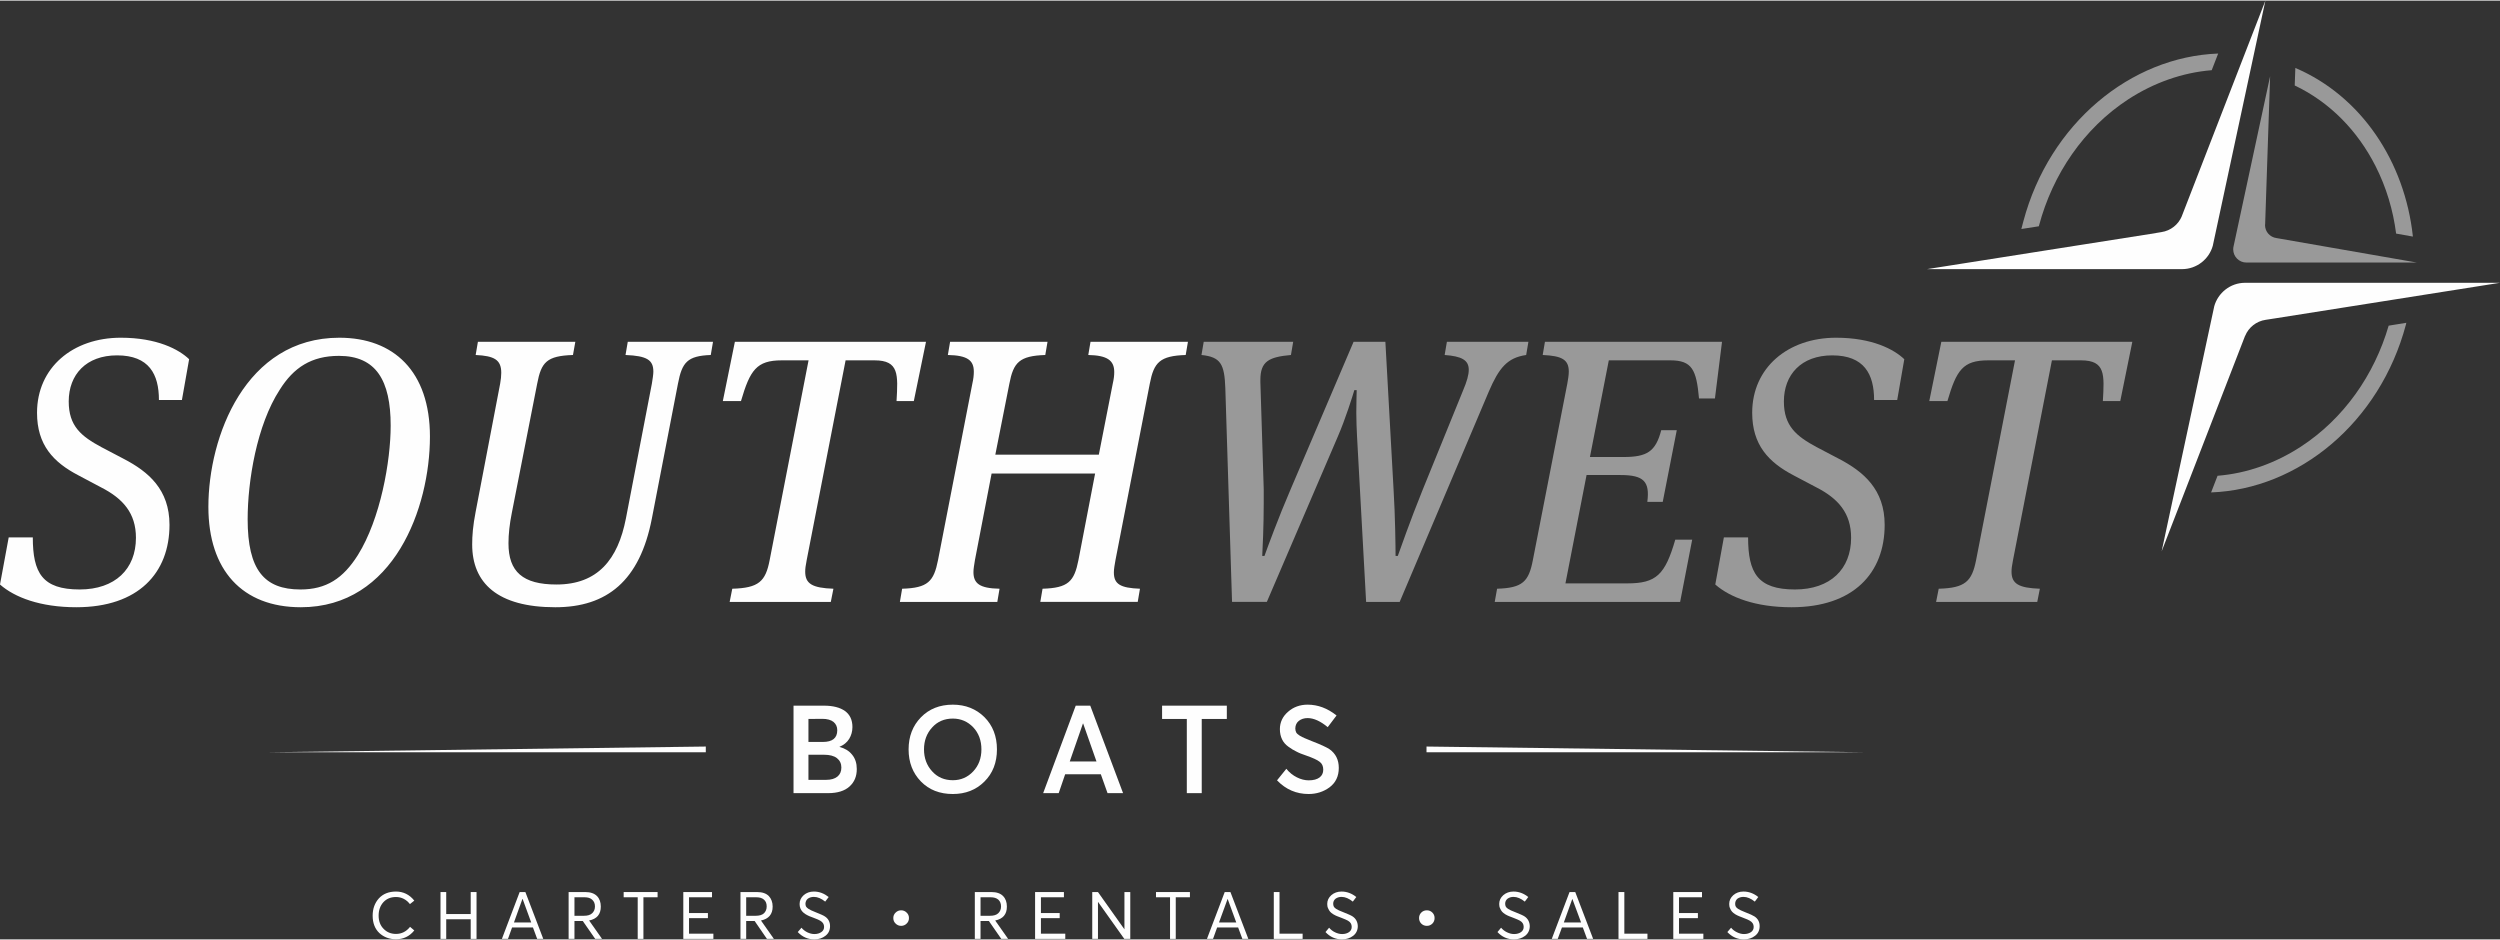 <?xml version="1.0" encoding="UTF-8"?> <svg xmlns="http://www.w3.org/2000/svg" xmlns:xlink="http://www.w3.org/1999/xlink" xmlns:xodm="http://www.corel.com/coreldraw/odm/2003" xml:space="preserve" width="500px" height="188px" version="1.1" style="shape-rendering:geometricPrecision; text-rendering:geometricPrecision; image-rendering:optimizeQuality; fill-rule:evenodd; clip-rule:evenodd" viewBox="0 0 201.19 75.55"><rect x="0" y="0" width="201.19" height="75.55" fill="#333333" stroke="none"/> <defs> <style type="text/css"> .fil2 {fill:#FEFEFE} .fil1 {fill:#FEFEFE;fill-rule:nonzero} .fil3 {fill:#FEFEFE;fill-opacity:0.502} .fil0 {fill:#FEFEFE;fill-rule:nonzero;fill-opacity:0.502} </style> </defs> <g id="Layer_x0020_1">  <g id="_2185615471648"> <path class="fil0" d="M156.23 27.46l-0.97 4.77 1.46 0c0.73,-2.49 1.24,-3.28 3.28,-3.28l2.16 0 -3.13 16.07c-0.34,1.73 -0.88,2.25 -3.01,2.31l-0.21 1.06 8.14 0 0.21 -1.06c-1.7,-0.06 -2.28,-0.4 -2.28,-1.37 0,-0.27 0.03,-0.45 0.12,-0.94l3.13 -16.07 2.34 0c1.98,0 1.88,1.15 1.76,3.28l1.4 0 0.97 -4.77 -15.37 0zm-11.78 19.93c-3.01,0 -3.77,-1.34 -3.77,-4.19l-1.95 0 -0.69 3.79c1.18,1.04 3.25,1.83 6.13,1.83 5.01,0 7.5,-2.77 7.5,-6.63 0,-2.85 -1.7,-4.28 -3.67,-5.31l-1.79 -0.94c-1.64,-0.88 -2.65,-1.7 -2.65,-3.68 0,-2.16 1.4,-3.71 3.89,-3.71 2.58,0 3.37,1.52 3.37,3.59l1.86 0 0.57 -3.28c-0.82,-0.79 -2.58,-1.73 -5.49,-1.73 -3.86,0 -6.75,2.4 -6.75,6.04 0,2.58 1.31,3.98 3.34,5.04l1.8 0.95c1.79,0.91 2.82,2.09 2.82,4.07 0,2.52 -1.67,4.16 -4.52,4.16l0 0zm-24.16 1l14.92 0 0.97 -5.01 -1.36 0c-0.82,2.82 -1.52,3.52 -3.86,3.52l-4.98 0 1.7 -8.72 2.73 0c1.88,0 2.37,0.52 2.16,2.16l1.24 0 1.13 -5.77 -1.25 0c-0.45,1.73 -1.15,2.16 -3.04,2.16l-2.7 0 1.52 -7.78 4.95 0c1.76,0 2.1,0.76 2.31,3.07l1.28 0 0.57 -4.56 -14.25 0 -0.18 1.06c1.55,0.07 2.1,0.37 2.1,1.34 0,0.27 -0.06,0.64 -0.12,0.97l-2.77 14.19c-0.33,1.73 -0.82,2.25 -2.88,2.31l-0.19 1.06 0 0zm-8.8 -20.93l-2.56 0 -5.07 11.88c-0.97,2.25 -1.85,4.65 -2.1,5.35l-0.18 0c0.03,-0.52 0.12,-2.43 0.12,-4.29l0 -1.06 -0.27 -8.63 0 -0.18c0,-1.49 0.67,-1.85 2.46,-2.01l0.18 -1.06 -7.2 0 -0.18 1.06c1.55,0.16 1.85,0.73 1.92,2.68l0.54 17.19 2.8 0 5.71 -13.3c0.61,-1.4 1.21,-3.32 1.33,-3.74l0.19 0c0,0.24 -0.03,0.97 -0.03,1.82 0,0.64 0.03,1.31 0.06,1.92l0.73 13.3 2.7 0 7.17 -16.92c0.82,-1.91 1.49,-2.73 3.01,-2.95l0.18 -1.06 -6.56 0 -0.18 1.06c1.36,0.1 1.94,0.4 1.94,1.19 0,0.42 -0.15,0.94 -0.46,1.67l-3.25 7.99c-1.03,2.55 -1.82,4.83 -2,5.32l-0.18 0c0,-0.61 -0.03,-3.26 -0.16,-5.32l-0.66 -11.91 0 0z"></path> <path class="fil1" d="M92.53 30.83c0.33,-1.73 0.82,-2.24 2.89,-2.31l0.18 -1.06 -7.84 0 -0.18 1.06c1.52,0.03 2.09,0.43 2.09,1.37 0,0.27 -0.03,0.55 -0.12,0.94l-1.12 5.71 -8.33 0 1.13 -5.71c0.33,-1.73 0.82,-2.24 2.89,-2.31l0.18 -1.06 -7.84 0 -0.18 1.06c1.58,0.03 2.09,0.43 2.09,1.34 0,0.27 -0.03,0.58 -0.12,0.97l-2.76 14.19c-0.34,1.73 -0.82,2.25 -2.89,2.31l-0.18 1.06 7.84 0 0.18 -1.06c-1.61,-0.03 -2.1,-0.43 -2.1,-1.34 0,-0.27 0.06,-0.58 0.12,-0.97l1.34 -6.96 8.33 0 -1.34 6.96c-0.34,1.73 -0.82,2.25 -2.89,2.31l-0.18 1.06 7.84 0 0.18 -1.06c-1.58,-0.06 -2.1,-0.37 -2.1,-1.31 0,-0.27 0.06,-0.61 0.13,-1l2.76 -14.19 0 0zm-33.39 -3.37l-0.97 4.77 1.46 0c0.73,-2.49 1.25,-3.28 3.28,-3.28l2.16 0 -3.13 16.07c-0.33,1.73 -0.88,2.25 -3.01,2.31l-0.21 1.06 8.14 0 0.21 -1.06c-1.7,-0.06 -2.27,-0.4 -2.27,-1.37 0,-0.27 0.03,-0.45 0.12,-0.94l3.13 -16.07 2.33 0c1.98,0 1.89,1.15 1.77,3.28l1.39 0 0.98 -4.77 -15.38 0zm-14.36 19.53c-2.71,0 -3.86,-1.03 -3.86,-3.31 0,-0.76 0.09,-1.55 0.27,-2.46l2.04 -10.39c0.33,-1.73 0.76,-2.24 2.88,-2.31l0.19 -1.06 -7.84 0 -0.18 1.06c1.48,0.07 2.06,0.37 2.06,1.43 0,0.25 -0.03,0.55 -0.09,0.88l-1.97 10.3c-0.22,1.13 -0.28,1.92 -0.28,2.64 0,3.1 2.04,5.05 6.69,5.05 4.16,0 6.8,-2.13 7.77,-7.14l2.1 -10.85c0.33,-1.73 0.76,-2.24 2.64,-2.31l0.18 -1.06 -6.86 0 -0.18 1.06c1.73,0.07 2.24,0.4 2.24,1.34 0,0.21 -0.06,0.61 -0.12,0.97l-2.09 10.85c-0.64,3.28 -2.25,5.31 -5.59,5.31l0 0zm-13.34 -12.79c0,2.86 -0.82,7.51 -2.64,10.42 -1.19,1.89 -2.55,2.77 -4.62,2.77 -2.92,0 -4.25,-1.58 -4.25,-5.65 0,-3.07 0.73,-7.57 2.58,-10.42 1.12,-1.79 2.55,-2.73 4.77,-2.73 2.98,0 4.16,1.97 4.16,5.61l0 0zm3.16 0.89c0,-5.26 -2.92,-7.96 -7.29,-7.96 -7.56,0 -10.54,7.96 -10.54,13.61 0,5.1 2.73,8.08 7.44,8.08 7.5,0 10.39,-8.02 10.39,-13.73l0 0zm-28.19 12.3c-3.01,0 -3.77,-1.34 -3.77,-4.19l-1.94 0 -0.7 3.79c1.18,1.04 3.25,1.83 6.14,1.83 5.01,0 7.5,-2.77 7.5,-6.63 0,-2.85 -1.7,-4.28 -3.68,-5.31l-1.79 -0.94c-1.64,-0.88 -2.64,-1.7 -2.64,-3.68 0,-2.16 1.4,-3.71 3.89,-3.71 2.58,0 3.37,1.52 3.37,3.59l1.85 0 0.58 -3.28c-0.82,-0.79 -2.58,-1.73 -5.5,-1.73 -3.86,0 -6.74,2.4 -6.74,6.04 0,2.58 1.3,3.98 3.34,5.04l1.79 0.95c1.79,0.91 2.83,2.09 2.83,4.07 0,2.52 -1.68,4.16 -4.53,4.16l0 0z"></path> <path class="fil2" d="M178.1 19.62l-0.02 0.1c-0.3,1.09 -1.3,1.89 -2.48,1.89l-20.52 0 17.96 -2.83 0.9 -0.15 0 0c0.75,-0.11 1.37,-0.61 1.65,-1.29 0,0 0,0 0,-0.01l6.72 -17.33 -4.21 19.62 0 0z"></path> <g id="_2018884080"> <path class="fil3" d="M194.5 21.08l-11.3 -1.97 0 0c-0.52,-0.07 -0.92,-0.51 -0.92,-1.05 0,-0.03 0,-0.05 0.01,-0.07l0.4 -11.9 -2.94 13.68 0 0c-0.02,0.08 -0.03,0.16 -0.03,0.25 0,0.58 0.47,1.06 1.06,1.06l0 0 1.4 0 12.32 0 0 0z"></path> <path class="fil3" d="M162.67 18.38c0.05,-0.2 0.1,-0.41 0.16,-0.61 2.1,-7.89 8.64,-13.25 15.68,-13.51l-0.52 1.34c-2.36,0.19 -4.66,1.01 -6.71,2.34 -3.59,2.34 -6.09,6.04 -7.19,10.17l-0.01 0.05 -1.41 0.22z"></path> <path class="fil3" d="M193.65 25.93c-0.01,0.05 -0.02,0.1 -0.03,0.14 -2.1,7.89 -8.64,13.25 -15.68,13.51l0.52 -1.34c2.36,-0.19 4.66,-1.01 6.7,-2.34 3.47,-2.26 5.92,-5.79 7.07,-9.74l1.42 -0.23 0 0z"></path> <path class="fil3" d="M184.72 5.42c5.29,2.26 8.81,7.52 9.46,13.57l-1.35 -0.24c-0.24,-1.88 -0.79,-3.73 -1.66,-5.44 -1.44,-2.84 -3.68,-5.14 -6.5,-6.48l0.05 -1.41 0 0z"></path> </g> <path class="fil2" d="M178.17 24.71l0.02 -0.1c0.3,-1.09 1.3,-1.9 2.48,-1.9l20.52 0 -17.96 2.84 -0.9 0.14 0 0c-0.75,0.11 -1.37,0.61 -1.65,1.29 -0.01,0 -0.01,0 -0.01,0.01l-6.71 17.33 4.21 -19.61z"></path> <path class="fil1" d="M31.87 75.54c-0.53,0 -0.98,-0.17 -1.34,-0.5 -0.36,-0.34 -0.54,-0.81 -0.54,-1.4 0,-0.56 0.17,-1.02 0.5,-1.39 0.33,-0.36 0.79,-0.55 1.38,-0.55 0.58,0 1.08,0.24 1.47,0.73l-0.35 0.28c-0.3,-0.38 -0.68,-0.57 -1.12,-0.57 -0.43,0 -0.76,0.14 -1.02,0.42 -0.25,0.28 -0.38,0.64 -0.38,1.08 0,0.44 0.14,0.8 0.4,1.06 0.26,0.27 0.59,0.41 1,0.41 0.45,0 0.83,-0.19 1.13,-0.57l0.34 0.29c-0.38,0.47 -0.87,0.71 -1.47,0.71l0 0z"></path> <polygon id="_1" class="fil1" points="35.45,75.51 35.45,71.74 35.91,71.74 35.91,73.51 37.88,73.51 37.88,71.74 38.35,71.74 38.35,75.51 37.88,75.51 37.88,73.93 35.91,73.93 35.91,75.51 "></polygon> <path id="_2" class="fil1" d="M40.39 75.51l1.43 -3.77 0.46 0 1.44 3.77 -0.49 0 -0.34 -0.92 -1.68 0 -0.33 0.92 -0.49 0zm0.97 -1.32l1.39 0 -0.69 -1.89 -0.02 0 -0.68 1.89 0 0z"></path> <path id="_3" class="fil1" d="M45.76 75.51l0 -3.77 1.34 0c0.42,0 0.73,0.11 0.94,0.32 0.21,0.21 0.31,0.5 0.31,0.85 0,0.62 -0.31,0.99 -0.94,1.12l1.04 1.48 -0.55 0 -1 -1.44 -0.67 0 0 1.44 -0.47 0zm0.47 -1.86l0.75 0c0.3,0 0.52,-0.06 0.67,-0.2 0.15,-0.14 0.23,-0.32 0.23,-0.55 0,-0.24 -0.08,-0.42 -0.23,-0.55 -0.14,-0.13 -0.35,-0.19 -0.61,-0.19l-0.81 0 0 1.49 0 0z"></path> <polygon id="_4" class="fil1" points="51.32,75.51 51.32,72.16 50.19,72.16 50.19,71.74 52.92,71.74 52.92,72.16 51.78,72.16 51.78,75.51 "></polygon> <polygon id="_5" class="fil1" points="54.99,75.51 54.99,71.74 57.3,71.74 57.3,72.16 55.45,72.16 55.45,73.43 56.97,73.43 56.97,73.84 55.45,73.84 55.45,75.09 57.41,75.09 57.41,75.51 "></polygon> <path id="_6" class="fil1" d="M59.59 75.51l0 -3.77 1.34 0c0.42,0 0.73,0.11 0.94,0.32 0.2,0.21 0.31,0.5 0.31,0.85 0,0.62 -0.32,0.99 -0.94,1.12l1.04 1.48 -0.56 0 -0.99 -1.44 -0.68 0 0 1.44 -0.46 0 0 0zm0.46 -1.86l0.75 0c0.3,0 0.53,-0.06 0.68,-0.2 0.14,-0.14 0.22,-0.32 0.22,-0.55 0,-0.24 -0.07,-0.42 -0.22,-0.55 -0.15,-0.13 -0.35,-0.19 -0.62,-0.19l-0.81 0 0 1.49 0 0z"></path> <path id="_7" class="fil1" d="M65.54 75.55c-0.53,0 -0.97,-0.2 -1.34,-0.59l0.3 -0.35c0.13,0.16 0.29,0.28 0.47,0.37 0.19,0.09 0.38,0.14 0.57,0.14 0.23,0 0.42,-0.06 0.56,-0.16 0.15,-0.1 0.22,-0.24 0.22,-0.42 0,-0.22 -0.11,-0.38 -0.32,-0.5 -0.08,-0.05 -0.26,-0.13 -0.53,-0.23 -0.14,-0.05 -0.25,-0.09 -0.34,-0.13 -0.08,-0.03 -0.18,-0.09 -0.29,-0.15 -0.11,-0.07 -0.2,-0.14 -0.26,-0.21 -0.07,-0.07 -0.12,-0.16 -0.17,-0.27 -0.04,-0.1 -0.06,-0.22 -0.06,-0.35 0,-0.28 0.11,-0.51 0.33,-0.71 0.22,-0.19 0.49,-0.29 0.82,-0.29 0.43,0 0.82,0.15 1.19,0.44l-0.28 0.37c-0.31,-0.25 -0.61,-0.38 -0.91,-0.38 -0.19,0 -0.35,0.05 -0.48,0.14 -0.13,0.1 -0.19,0.24 -0.2,0.41 0,0.09 0.02,0.17 0.05,0.23 0.04,0.06 0.1,0.12 0.19,0.18 0.09,0.05 0.17,0.1 0.24,0.13 0.07,0.03 0.18,0.08 0.33,0.14 0.38,0.15 0.63,0.26 0.75,0.34 0.28,0.18 0.42,0.45 0.42,0.78 0,0.33 -0.12,0.59 -0.37,0.78 -0.24,0.19 -0.54,0.29 -0.89,0.29l0 0z"></path> <path id="_8" class="fil1" d="M78.45 75.51l0 -3.77 1.34 0c0.41,0 0.73,0.11 0.93,0.32 0.21,0.21 0.31,0.5 0.31,0.85 0,0.62 -0.31,0.99 -0.94,1.12l1.04 1.48 -0.55 0 -1 -1.44 -0.67 0 0 1.44 -0.46 0zm0.46 -1.86l0.75 0c0.3,0 0.52,-0.06 0.67,-0.2 0.15,-0.14 0.23,-0.32 0.23,-0.55 0,-0.24 -0.08,-0.42 -0.22,-0.55 -0.15,-0.13 -0.36,-0.19 -0.62,-0.19l-0.81 0 0 1.49 0 0z"></path> <polygon id="_9" class="fil1" points="83.3,75.51 83.3,71.74 85.62,71.74 85.62,72.16 83.77,72.16 83.77,73.43 85.28,73.43 85.28,73.84 83.77,73.84 83.77,75.09 85.73,75.09 85.73,75.51 "></polygon> <polygon id="_10" class="fil1" points="87.9,75.51 87.9,71.74 88.36,71.74 90.49,74.74 90.49,74.74 90.49,71.74 90.96,71.74 90.96,75.51 90.48,75.51 88.37,72.54 88.36,72.54 88.36,75.51 "></polygon> <polygon id="_11" class="fil1" points="94.16,75.51 94.16,72.16 93.03,72.16 93.03,71.74 95.76,71.74 95.76,72.16 94.62,72.16 94.62,75.51 "></polygon> <path id="_12" class="fil1" d="M97.13 75.51l1.43 -3.77 0.46 0 1.44 3.77 -0.48 0 -0.34 -0.92 -1.69 0 -0.33 0.92 -0.49 0zm0.97 -1.32l1.39 0 -0.69 -1.89 -0.01 0 -0.69 1.89 0 0z"></path> <polygon id="_13" class="fil1" points="102.51,75.51 102.51,71.74 102.97,71.74 102.97,75.09 104.83,75.09 104.83,75.51 "></polygon> <path id="_14" class="fil1" d="M108 75.55c-0.52,0 -0.97,-0.2 -1.33,-0.59l0.29 -0.35c0.14,0.16 0.29,0.28 0.48,0.37 0.19,0.09 0.37,0.14 0.57,0.14 0.23,0 0.42,-0.06 0.56,-0.16 0.14,-0.1 0.21,-0.24 0.21,-0.42 0,-0.22 -0.1,-0.38 -0.31,-0.5 -0.09,-0.05 -0.27,-0.13 -0.53,-0.23 -0.14,-0.05 -0.25,-0.09 -0.34,-0.13 -0.09,-0.03 -0.19,-0.09 -0.3,-0.15 -0.11,-0.07 -0.2,-0.14 -0.26,-0.21 -0.06,-0.07 -0.11,-0.16 -0.16,-0.27 -0.05,-0.1 -0.07,-0.22 -0.07,-0.35 0,-0.28 0.11,-0.51 0.33,-0.71 0.22,-0.19 0.5,-0.29 0.82,-0.29 0.43,0 0.83,0.15 1.19,0.44l-0.28 0.37c-0.31,-0.25 -0.61,-0.38 -0.91,-0.38 -0.18,0 -0.34,0.05 -0.47,0.14 -0.13,0.1 -0.2,0.24 -0.2,0.41 0,0.09 0.02,0.17 0.05,0.23 0.03,0.06 0.09,0.12 0.18,0.18 0.09,0.05 0.17,0.1 0.24,0.13 0.08,0.03 0.19,0.08 0.34,0.14 0.38,0.15 0.63,0.26 0.75,0.34 0.27,0.18 0.41,0.45 0.42,0.78 0,0.33 -0.13,0.59 -0.37,0.78 -0.25,0.19 -0.55,0.29 -0.9,0.29l0 0z"></path> <path id="_15" class="fil1" d="M121.84 75.55c-0.52,0 -0.97,-0.2 -1.33,-0.59l0.29 -0.35c0.14,0.16 0.29,0.28 0.48,0.37 0.19,0.09 0.37,0.14 0.57,0.14 0.23,0 0.42,-0.06 0.56,-0.16 0.14,-0.1 0.21,-0.24 0.21,-0.42 0,-0.22 -0.1,-0.38 -0.31,-0.5 -0.09,-0.05 -0.27,-0.13 -0.53,-0.23 -0.14,-0.05 -0.25,-0.09 -0.34,-0.13 -0.09,-0.03 -0.19,-0.09 -0.3,-0.15 -0.11,-0.07 -0.2,-0.14 -0.26,-0.21 -0.06,-0.07 -0.11,-0.16 -0.16,-0.27 -0.05,-0.1 -0.07,-0.22 -0.07,-0.35 0,-0.28 0.11,-0.51 0.33,-0.71 0.22,-0.19 0.5,-0.29 0.82,-0.29 0.43,0 0.83,0.15 1.19,0.44l-0.28 0.37c-0.31,-0.25 -0.61,-0.38 -0.91,-0.38 -0.18,0 -0.34,0.05 -0.47,0.14 -0.13,0.1 -0.2,0.24 -0.2,0.41 0,0.09 0.02,0.17 0.05,0.23 0.03,0.06 0.09,0.12 0.18,0.18 0.09,0.05 0.17,0.1 0.24,0.13 0.08,0.03 0.19,0.08 0.34,0.14 0.38,0.15 0.63,0.26 0.75,0.34 0.27,0.18 0.41,0.45 0.42,0.78 0,0.33 -0.13,0.59 -0.37,0.78 -0.25,0.19 -0.55,0.29 -0.9,0.29l0 0z"></path> <path id="_16" class="fil1" d="M124.88 75.51l1.43 -3.77 0.46 0 1.44 3.77 -0.49 0 -0.34 -0.92 -1.68 0 -0.34 0.92 -0.48 0 0 0zm0.97 -1.32l1.39 0 -0.7 -1.89 -0.01 0 -0.68 1.89 0 0z"></path> <polygon id="_17" class="fil1" points="130.25,75.51 130.25,71.74 130.72,71.74 130.72,75.09 132.58,75.09 132.58,75.51 "></polygon> <polygon id="_18" class="fil1" points="134.66,75.51 134.66,71.74 136.97,71.74 136.97,72.16 135.12,72.16 135.12,73.43 136.64,73.43 136.64,73.84 135.12,73.84 135.12,75.09 137.08,75.09 137.08,75.51 "></polygon> <path id="_19" class="fil1" d="M140.35 75.55c-0.53,0 -0.97,-0.2 -1.34,-0.59l0.3 -0.35c0.13,0.16 0.29,0.28 0.48,0.37 0.18,0.09 0.37,0.14 0.56,0.14 0.24,0 0.42,-0.06 0.57,-0.16 0.14,-0.1 0.21,-0.24 0.21,-0.42 0,-0.22 -0.11,-0.38 -0.32,-0.5 -0.08,-0.05 -0.26,-0.13 -0.53,-0.23 -0.14,-0.05 -0.25,-0.09 -0.33,-0.13 -0.09,-0.03 -0.19,-0.09 -0.3,-0.15 -0.11,-0.07 -0.2,-0.14 -0.26,-0.21 -0.06,-0.07 -0.12,-0.16 -0.16,-0.27 -0.05,-0.1 -0.07,-0.22 -0.07,-0.35 0,-0.28 0.11,-0.51 0.33,-0.71 0.22,-0.19 0.49,-0.29 0.82,-0.29 0.43,0 0.83,0.15 1.19,0.44l-0.28 0.37c-0.31,-0.25 -0.61,-0.38 -0.91,-0.38 -0.19,0 -0.35,0.05 -0.48,0.14 -0.12,0.1 -0.19,0.24 -0.19,0.41 0,0.09 0.01,0.17 0.05,0.23 0.03,0.06 0.09,0.12 0.18,0.18 0.09,0.05 0.17,0.1 0.24,0.13 0.07,0.03 0.18,0.08 0.33,0.14 0.39,0.15 0.63,0.26 0.75,0.34 0.28,0.18 0.42,0.45 0.42,0.78 0,0.33 -0.12,0.59 -0.37,0.78 -0.24,0.19 -0.54,0.29 -0.89,0.29l0 0z"></path> <path id="_20" class="fil1" d="M72.96 74.28c-0.12,0.12 -0.27,0.18 -0.44,0.18 -0.17,0 -0.32,-0.06 -0.44,-0.18 -0.13,-0.12 -0.19,-0.27 -0.19,-0.45 0,-0.17 0.06,-0.32 0.19,-0.44 0.12,-0.12 0.27,-0.18 0.44,-0.18 0.17,0 0.32,0.06 0.44,0.18 0.13,0.12 0.19,0.27 0.19,0.44 0,0.18 -0.06,0.33 -0.19,0.45z"></path> <path id="_21" class="fil1" d="M115.27 74.28c-0.12,0.12 -0.27,0.18 -0.44,0.18 -0.18,0 -0.33,-0.06 -0.45,-0.18 -0.12,-0.12 -0.18,-0.27 -0.18,-0.45 0,-0.17 0.06,-0.32 0.18,-0.44 0.12,-0.12 0.27,-0.18 0.45,-0.18 0.17,0 0.32,0.06 0.44,0.18 0.12,0.12 0.18,0.27 0.18,0.44 0,0.18 -0.06,0.33 -0.18,0.45z"></path> <g id="_2018885952"> <path class="fil1" d="M63.86 63.78l0 -7.04 2.45 0c0.73,0 1.3,0.15 1.69,0.43 0.4,0.29 0.6,0.72 0.6,1.29 0,0.35 -0.09,0.67 -0.26,0.95 -0.18,0.29 -0.44,0.5 -0.78,0.64l0 0.01c0.42,0.11 0.76,0.31 1.01,0.62 0.26,0.31 0.38,0.7 0.38,1.16 0,0.59 -0.19,1.05 -0.59,1.41 -0.39,0.35 -0.96,0.53 -1.71,0.53l-2.79 0zm1.2 -4.12l1.16 0c0.77,0 1.16,-0.31 1.16,-0.94 0,-0.28 -0.1,-0.5 -0.3,-0.67 -0.2,-0.16 -0.5,-0.25 -0.9,-0.25l-1.12 0.01 0 1.85 0 0zm0 3.05l1.44 0c0.38,0 0.68,-0.09 0.89,-0.26 0.21,-0.17 0.32,-0.41 0.32,-0.73 0,-0.32 -0.12,-0.57 -0.36,-0.76 -0.24,-0.18 -0.58,-0.27 -1.04,-0.27l-1.25 0 0 2.02 0 0z"></path> <path id="_1_0" class="fil1" d="M76.68 63.85c-1.05,0 -1.91,-0.33 -2.57,-1.01 -0.66,-0.68 -0.99,-1.54 -0.99,-2.58 0,-1.04 0.33,-1.9 0.99,-2.58 0.66,-0.68 1.52,-1.02 2.57,-1.02 1.02,0 1.87,0.34 2.54,1 0.67,0.67 1.01,1.54 1.01,2.6 0,1.06 -0.34,1.93 -1.01,2.59 -0.67,0.67 -1.52,1 -2.54,1l0 0zm0 -1.11c0.65,0 1.2,-0.24 1.64,-0.71 0.44,-0.47 0.66,-1.06 0.66,-1.77 0,-0.72 -0.22,-1.31 -0.66,-1.78 -0.44,-0.46 -0.99,-0.7 -1.64,-0.7 -0.68,0 -1.24,0.24 -1.67,0.72 -0.43,0.47 -0.65,1.06 -0.65,1.76 0,0.7 0.22,1.29 0.65,1.76 0.43,0.48 0.99,0.72 1.67,0.72z"></path> <path id="_2_1" class="fil1" d="M83.95 63.78l2.62 -7.04 1.17 0 2.64 7.04 -1.25 0 -0.54 -1.52 -2.87 0 -0.52 1.52 -1.25 0 0 0zm2.14 -2.55l2.15 0 -1.07 -3.05 -0.02 0 -1.06 3.05z"></path> <polygon id="_3_2" class="fil1" points="95.51,63.78 95.51,57.81 93.52,57.81 93.52,56.74 98.73,56.74 98.73,57.81 96.71,57.81 96.71,63.78 "></polygon> <path id="_4_3" class="fil1" d="M105.31 63.85c-0.98,0 -1.83,-0.36 -2.54,-1.1l0.75 -0.93c0.24,0.3 0.53,0.53 0.85,0.69 0.32,0.16 0.64,0.24 0.95,0.24 0.38,0 0.67,-0.08 0.87,-0.23 0.2,-0.15 0.3,-0.36 0.3,-0.63 0,-0.28 -0.1,-0.5 -0.3,-0.64 -0.19,-0.15 -0.55,-0.31 -1.06,-0.49 -0.32,-0.11 -0.59,-0.21 -0.79,-0.32 -0.21,-0.1 -0.43,-0.23 -0.66,-0.4 -0.22,-0.16 -0.4,-0.36 -0.51,-0.6 -0.11,-0.23 -0.17,-0.5 -0.17,-0.81 0,-0.55 0.22,-1.02 0.66,-1.4 0.43,-0.38 0.96,-0.57 1.57,-0.57 0.83,0 1.6,0.29 2.33,0.87l-0.71 0.94c-0.58,-0.48 -1.12,-0.73 -1.62,-0.73 -0.28,0 -0.52,0.08 -0.7,0.22 -0.19,0.15 -0.28,0.35 -0.29,0.61 0,0.12 0.03,0.23 0.07,0.32 0.05,0.09 0.14,0.17 0.28,0.26 0.15,0.09 0.27,0.15 0.39,0.2 0.12,0.05 0.31,0.13 0.58,0.24 0.73,0.28 1.2,0.5 1.44,0.66 0.49,0.35 0.74,0.85 0.74,1.5 0,0.67 -0.25,1.19 -0.74,1.56 -0.49,0.36 -1.05,0.54 -1.69,0.54l0 0z"></path> <polygon class="fil2" points="56.8,60.03 56.8,60.49 21.56,60.49 "></polygon> <polygon class="fil2" points="114.8,60.03 114.8,60.49 150.05,60.49 "></polygon> </g> </g> </g> </svg> 